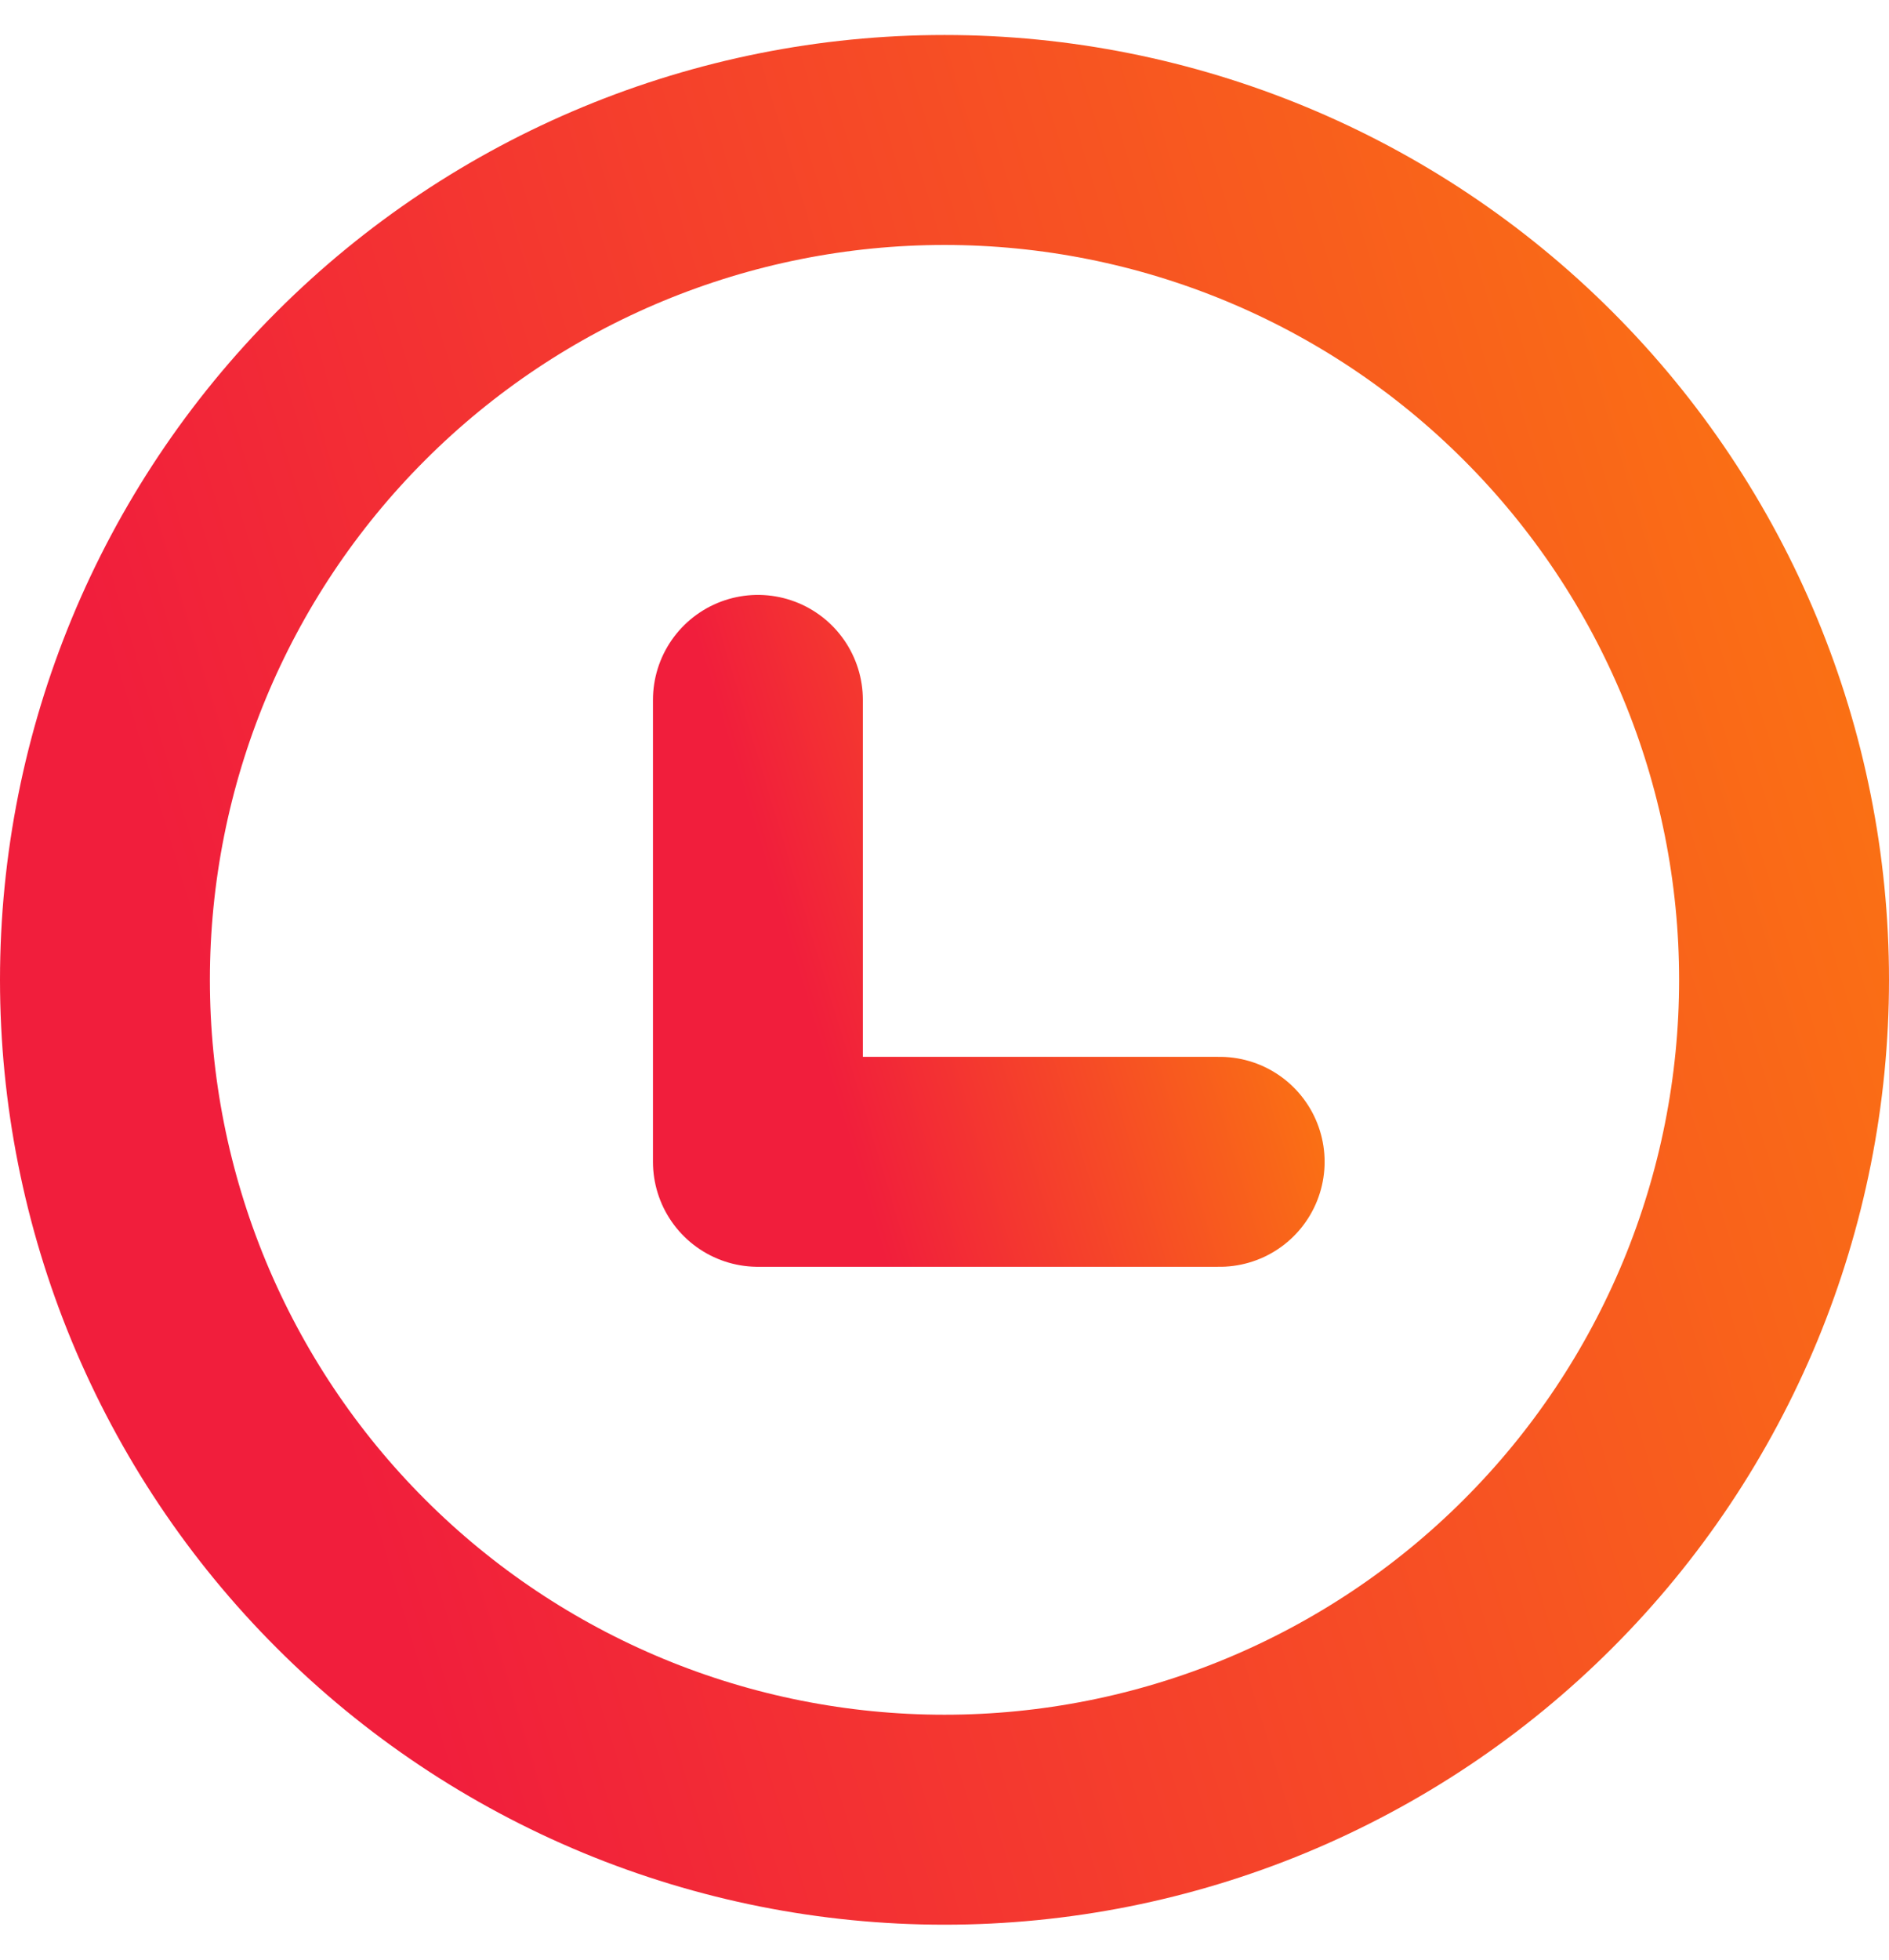 <svg width="27" height="28" viewBox="0 0 27 28" fill="none" xmlns="http://www.w3.org/2000/svg">
<path d="M17.433 16.6H10.833V10" stroke="url(#paint0_linear_2099_1141)" stroke-width="3" stroke-linecap="round" stroke-linejoin="round"/>
<path d="M25.5 14C25.5 15.576 25.19 17.136 24.587 18.592C23.983 20.048 23.1 21.371 21.985 22.485C20.871 23.6 19.548 24.483 18.092 25.087C16.636 25.69 15.076 26 13.5 26C11.924 26 10.364 25.69 8.908 25.087C7.452 24.483 6.129 23.6 5.015 22.485C3.9 21.371 3.017 20.048 2.413 18.592C1.81 17.136 1.5 15.576 1.5 14C1.5 10.817 2.764 7.765 5.015 5.515C7.265 3.264 10.317 2 13.5 2C16.683 2 19.735 3.264 21.985 5.515C24.236 7.765 25.5 10.817 25.5 14Z" stroke="url(#paint1_linear_2099_1141)" stroke-width="3" stroke-linecap="round" stroke-linejoin="round"/>
<defs>
<linearGradient id="paint0_linear_2099_1141" x1="21.109" y1="12.182" x2="11.733" y2="15.015" gradientUnits="userSpaceOnUse">
<stop stop-color="#FF9900"/>
<stop offset="1" stop-color="#F11E3C"/>
</linearGradient>
<linearGradient id="paint1_linear_2099_1141" x1="38.865" y1="9.935" x2="4.771" y2="20.237" gradientUnits="userSpaceOnUse">
<stop stop-color="#FF9900"/>
<stop offset="1" stop-color="#F11E3C"/>
</linearGradient>
</defs>
</svg>
